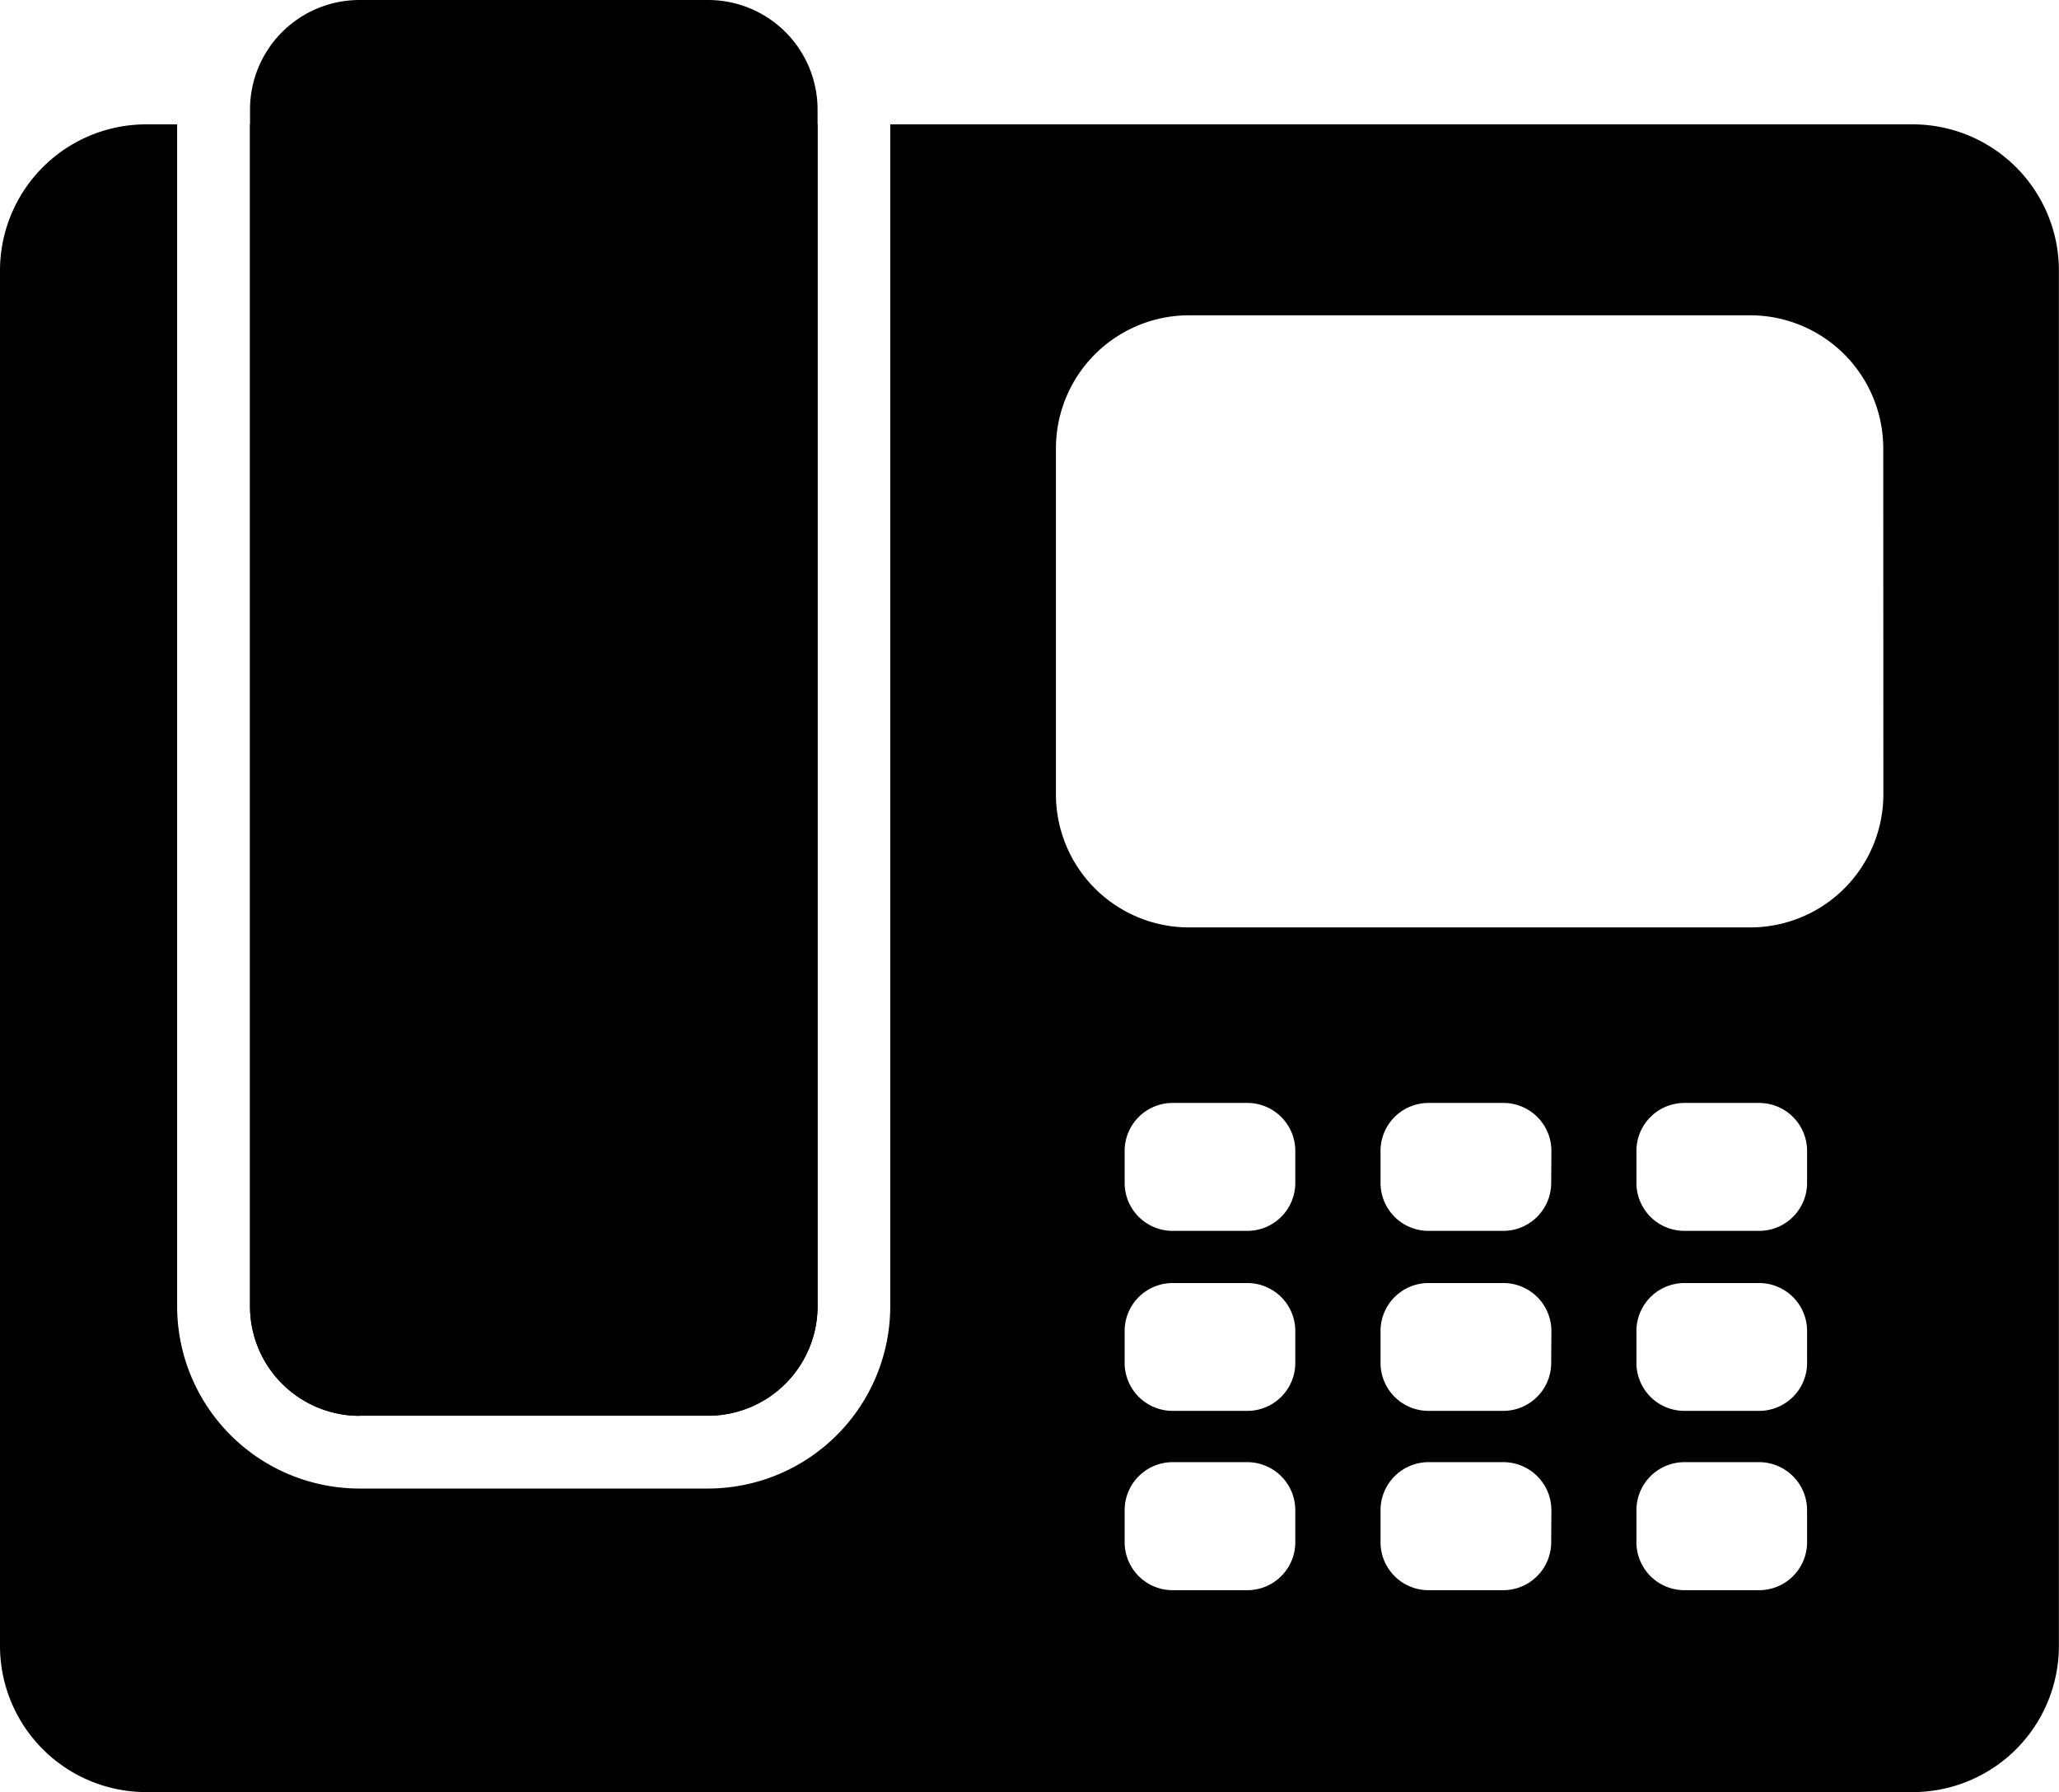 <svg xmlns="http://www.w3.org/2000/svg" xmlns:xlink="http://www.w3.org/1999/xlink" width="20.679" height="18" viewBox="0 0 20.679 18"><defs><clipPath id="a"><rect width="20.679" height="18"/></clipPath></defs><g transform="translate(0 0)" clip-path="url(#a)"><path d="M5.22,15.019h3.5a1.1,1.1,0,0,0,1.1-1.1V2.049h-5.7V13.921a1.1,1.1,0,0,0,1.1,1.1" transform="translate(-1.609 -0.8)"/><path d="M8.72,0H5.22a1.1,1.1,0,0,0-1.1,1.1V13.12a1.1,1.1,0,0,0,1.1,1.1h3.5a1.1,1.1,0,0,0,1.1-1.1V1.1A1.1,1.1,0,0,0,8.72,0" transform="translate(-1.609 0)"/><path d="M19.214,2.049H8.941V13.921a1.832,1.832,0,0,1-1.831,1.83h-3.5a1.832,1.832,0,0,1-1.831-1.83V2.049H1.464A1.469,1.469,0,0,0,0,3.513V17.336A1.469,1.469,0,0,0,1.464,18.8h17.75a1.469,1.469,0,0,0,1.464-1.464V3.513a1.469,1.469,0,0,0-1.464-1.464M13.009,16.291a.482.482,0,0,1-.481.481h-.752a.482.482,0,0,1-.481-.481v-.324a.483.483,0,0,1,.481-.481h.752a.483.483,0,0,1,.481.481Zm0-1.8a.482.482,0,0,1-.481.48h-.752a.482.482,0,0,1-.481-.48v-.324a.482.482,0,0,1,.481-.48h.752a.482.482,0,0,1,.481.48Zm0-1.809a.482.482,0,0,1-.481.481h-.752a.482.482,0,0,1-.481-.481v-.323a.482.482,0,0,1,.481-.481h.752a.482.482,0,0,1,.481.481Zm2.57,3.609a.482.482,0,0,1-.481.481h-.752a.482.482,0,0,1-.481-.481v-.324a.483.483,0,0,1,.481-.481H15.1a.483.483,0,0,1,.481.481Zm0-1.8a.482.482,0,0,1-.481.48h-.752a.482.482,0,0,1-.481-.48v-.324a.482.482,0,0,1,.481-.48H15.1a.482.482,0,0,1,.481.48Zm0-1.809a.482.482,0,0,1-.481.481h-.752a.482.482,0,0,1-.481-.481v-.323a.482.482,0,0,1,.481-.481H15.1a.482.482,0,0,1,.481.481Zm2.57,3.609a.482.482,0,0,1-.481.481h-.752a.482.482,0,0,1-.481-.481v-.324a.483.483,0,0,1,.481-.481h.752a.483.483,0,0,1,.481.481Zm0-1.8a.482.482,0,0,1-.481.48h-.752a.482.482,0,0,1-.481-.48v-.324a.482.482,0,0,1,.481-.48h.752a.482.482,0,0,1,.481.48Zm0-1.809a.482.482,0,0,1-.481.481h-.752a.482.482,0,0,1-.481-.481v-.323a.482.482,0,0,1,.481-.481h.752a.482.482,0,0,1,.481.481Zm.766-3.9a1.337,1.337,0,0,1-1.333,1.333H11.938a1.337,1.337,0,0,1-1.333-1.333V5.3a1.337,1.337,0,0,1,1.333-1.333h5.644A1.337,1.337,0,0,1,18.914,5.3Z" transform="translate(0 -0.8)"/></g></svg>